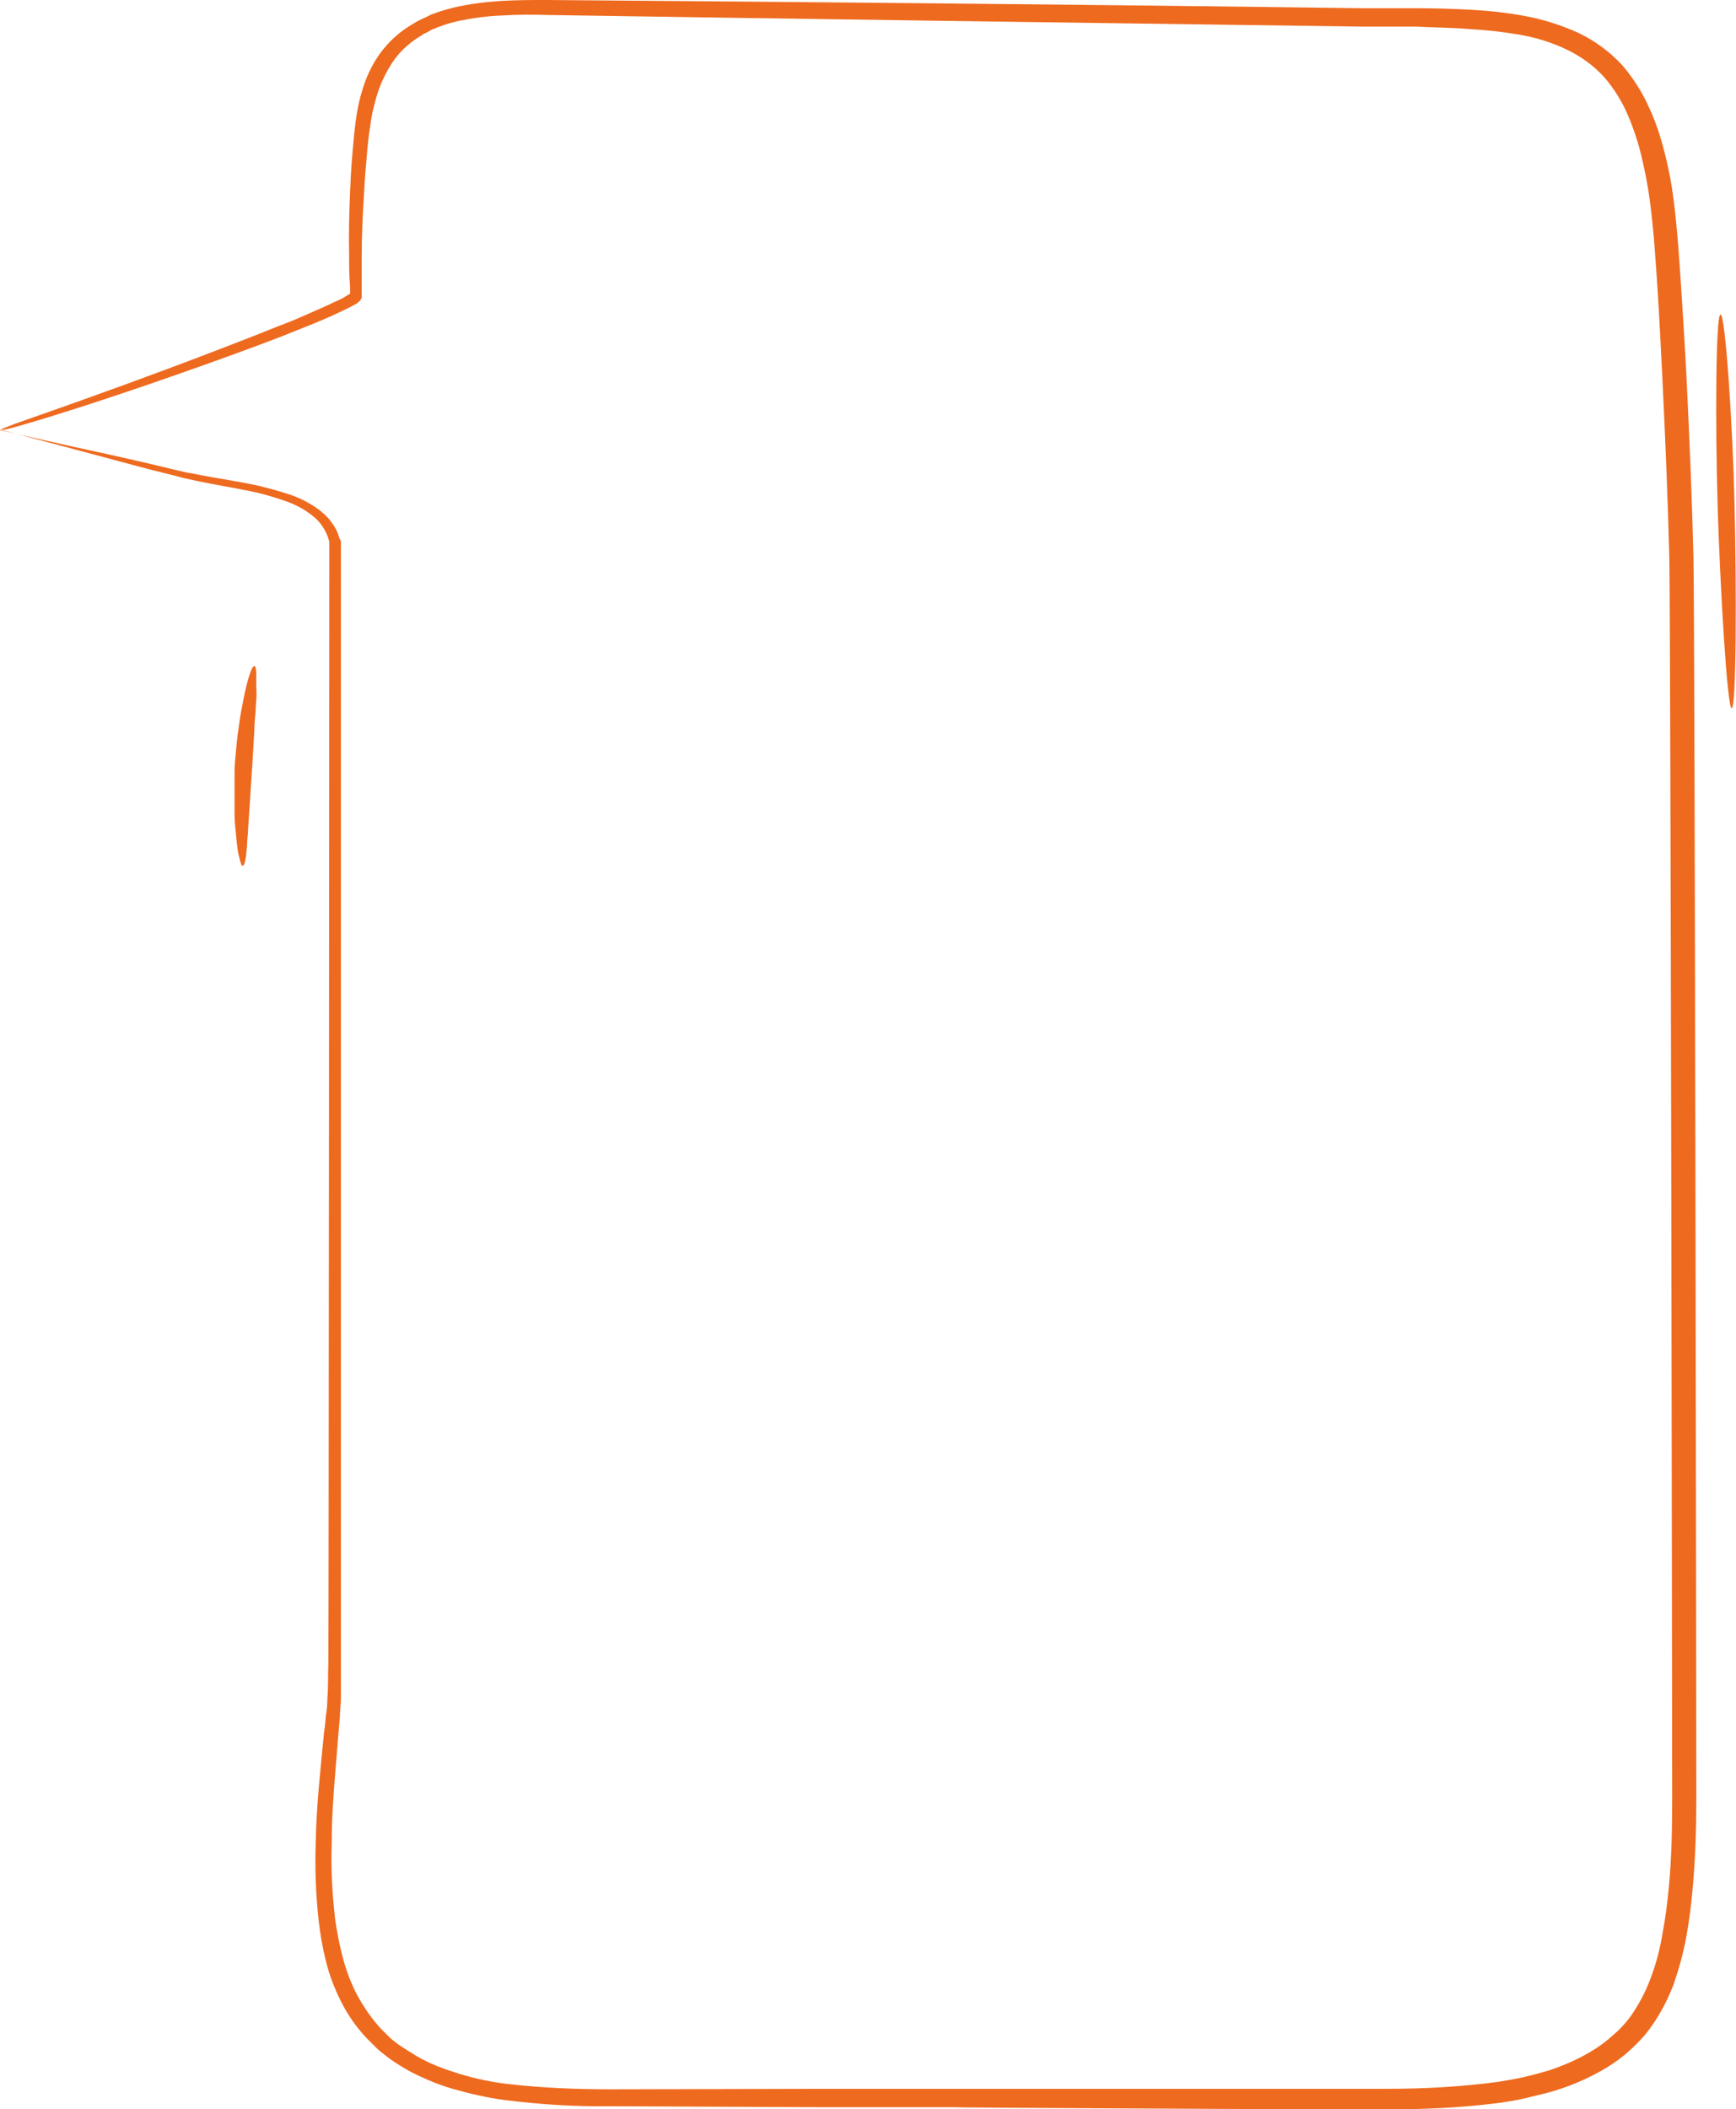 <?xml version="1.0" encoding="UTF-8"?>
<svg id="Layer_1" xmlns="http://www.w3.org/2000/svg" version="1.1" viewBox="0 0 359 436">
  <!-- Generator: Adobe Illustrator 29.0.1, SVG Export Plug-In . SVG Version: 2.1.0 Build 192)  -->
  <defs>
    <style>
      .st0 {
        fill: #ee6a1f;
      }
    </style>
  </defs>
  <g id="Group_21580">
    <path id="Path_51194" class="st0" d="M0,88.8c0,0,1.1.3,3.4.9l10.2,2.7c4.5,1.2,10.1,2.7,16.8,4.5l5.2,1.3c.9.2,1.8.5,2.7.7s1.9.4,2.8.6c3.8.8,7.8,1.4,11.9,2.3,2.1.5,4.1,1.1,6.1,1.8,2,.7,3.9,1.7,5.5,3,1.6,1.2,2.7,2.9,3.3,4.7l.2.7c0,.2,0,.5,0,.7,0,.1,0,.2,0,.4v.4c0,.2,0,.5,0,.7v.8c0,0,0,.4,0,.4v.4c0,.5,0,1.1,0,1.7,0,2.2-.1,224.4-.2,226.7s0,4.6-.2,6.9c0,1.2-.1,2.3-.3,3.5-.1,1.2-.2,2.4-.4,3.6-.2,2.4-.5,4.8-.7,7.3-.5,5-.9,10.1-1,15.3-.2,5.4,0,10.8.6,16.2.3,2.8.8,5.6,1.5,8.4.7,2.9,1.8,5.7,3.1,8.3,1.4,2.8,3.2,5.4,5.4,7.7.3.3.6.6.9.9l.9.9c.6.6,1.2,1.1,1.9,1.6,1.3,1.1,2.8,2,4.3,2.9,1.5.9,3.1,1.6,4.7,2.3,1.6.7,3.3,1.3,5,1.8,3.5,1,7,1.8,10.6,2.3,7.2.9,14.5,1.4,21.8,1.3l44.6.2h26.4c0,.1,66.1.4,66.1.4h7.1s16.3,0,16.3,0c7.9.1,15.8-.3,23.6-1.3,2-.3,3.9-.6,5.9-1.1s3.9-.9,5.8-1.5c3.8-1.2,7.4-2.8,10.8-4.9,1.6-1,3.2-2.2,4.6-3.5,1.4-1.3,2.7-2.6,3.8-4.1,2.1-2.8,3.8-6,5.1-9.4,1.1-3.2,2-6.4,2.6-9.7.6-3.2,1-6.5,1.3-9.7.6-6.4.8-12.8.8-19.1,0-12.5-.3-244.8-.6-256.7s-.8-24-1.4-36.3c-.3-6.2-.7-12.3-1.1-18.6-.4-6.2-.8-12.5-1.6-18.8-.4-3.2-1-6.4-1.8-9.5-.8-3.2-1.8-6.4-3.2-9.4-1.4-3.2-3.3-6.2-5.6-8.9-2.6-2.8-5.7-5.1-9.1-6.7-3.5-1.6-7.3-2.8-11.1-3.5-3.8-.7-7.6-1.1-11.4-1.3-3.8-.2-7.6-.3-11.3-.3h-11.1C222.3.9,164.3.4,113.2,0c-3.2,0-6.4,0-9.6.2-3.2.2-6.4.6-9.5,1.3-1.6.4-3.1.8-4.6,1.4-.4.1-.7.3-1.1.5s-.7.3-1.1.5l-1,.5-.5.3-.5.3c-2.6,1.5-4.8,3.5-6.6,5.9-1.6,2.2-2.8,4.6-3.6,7.2-.8,2.4-1.3,4.9-1.6,7.4-.3,2.4-.5,4.8-.7,7.2-.2,2.3-.3,4.7-.4,6.9-.2,4.6-.3,9-.2,13.3,0,2.1,0,4.3.2,6.3,0,.5,0,1,0,1.5v.4c0,0,0-.2,0-.3,0,0,0,0,0-.1,0,0,0,0,0,0,0,0,0,0,0,0-.1.1-.3.2-.5.3-.9.6-1.9,1.1-2.9,1.5-2,1-4,1.8-6,2.7s-4,1.7-5.9,2.4c-3.9,1.6-7.6,3-11.2,4.4-14.3,5.5-25.8,9.6-33.7,12.4l-9.1,3.2c-1,.4-1.8.7-2.3.9-.2,0-.4.2-.6.3-.1,0-.2,0-.1,0s.1,0,.3,0c.2,0,.4,0,.6,0,.5-.1,1.4-.3,2.4-.6,2.1-.6,5.2-1.5,9.3-2.8,8-2.5,19.7-6.4,34.1-11.6,3.6-1.3,7.4-2.7,11.3-4.2,2-.8,4-1.6,6-2.4,2-.8,4.1-1.7,6.2-2.7,1.1-.5,2.1-1,3.2-1.6.3-.2.6-.4.9-.7,0,0,0,0,.1-.1,0,0,.1-.1.1-.2,0,0,.1-.2.2-.3,0-.2,0-.3,0-.5v-.4c0-.5,0-1,0-1.5,0-2.1,0-4.2,0-6.3,0-4.3.2-8.6.5-13.2.1-2.3.3-4.6.5-6.9.2-2.3.4-4.7.8-7,.3-2.4.9-4.7,1.6-6.9.8-2.3,1.9-4.5,3.3-6.5,1.5-2.1,3.5-3.8,5.7-5.1l.4-.3.5-.2.9-.5c.3-.2.6-.3.9-.4s.6-.3,1-.4c1.3-.5,2.7-.9,4.1-1.2,2.9-.6,5.9-1,8.9-1.1,3.1-.2,6.2-.2,9.4-.1,51.1.8,109.1,1.6,168.4,2.4h11.1c3.7.2,7.4.2,11,.5,3.6.2,7.1.6,10.6,1.2,3.4.6,6.6,1.6,9.7,3.1,2.9,1.4,5.5,3.3,7.6,5.6,2,2.3,3.7,5,4.9,7.8,1.2,2.8,2.2,5.8,2.9,8.8.7,3,1.3,6,1.7,9.1.8,6.1,1.2,12.4,1.6,18.6.4,6.2.7,12.4,1,18.5.6,12.3,1.1,24.4,1.4,36.2s.6,244.1.6,256.6c0,6.2-.1,12.5-.7,18.8-.3,3.1-.7,6.3-1.3,9.4-.5,3.1-1.3,6.2-2.4,9.1-1.1,3-2.6,5.8-4.4,8.3-1,1.3-2.1,2.5-3.3,3.5-1.2,1.1-2.5,2.1-3.9,3-3,1.9-6.2,3.3-9.5,4.4-1.7.5-3.5,1-5.3,1.4s-3.6.7-5.5,1c-7.6,1-15.2,1.4-22.8,1.4h-115.9c0,0-44.6.1-44.6.1-7.1,0-14.2-.3-21.2-1.1-3.4-.4-6.7-1.1-10-2.1-1.6-.5-3.1-1-4.6-1.6-1.5-.6-2.9-1.3-4.3-2.1-1.3-.8-2.6-1.6-3.9-2.5-.6-.5-1.2-.9-1.7-1.4l-.8-.8c-.3-.3-.5-.5-.8-.8-2-2.1-3.6-4.5-5-7-1.3-2.5-2.3-5.1-3-7.8-.7-2.6-1.2-5.3-1.6-8-.6-5.3-.9-10.6-.7-15.9,0-5.2.4-10.3.8-15.2.2-2.5.4-4.9.6-7.3.1-1.2.2-2.4.3-3.6,0-1.2.2-2.4.2-3.6,0-2.4,0-4.7,0-6.9s0-224.5,0-226.6c0-.5,0-1.1,0-1.6v-.4s0-.4,0-.4c0-.3,0-.6,0-.8,0-.3,0-.6,0-.9v-.4c0-.1,0-.3,0-.4v-.9c-.1,0-.4-.8-.4-.8-.3-1.1-.9-2.2-1.6-3.1-.7-1-1.6-1.8-2.5-2.5-1.9-1.4-4-2.5-6.2-3.2-2.1-.7-4.3-1.3-6.4-1.8-4.2-.9-8.3-1.5-12-2.2-.9-.2-1.9-.4-2.7-.5l-2.6-.6-5-1.2c-6.4-1.5-12-2.7-16.6-3.7l-10.7-2.4c-2.5-.6-3.8-.9-3.9-.9"/>
    <path id="Path_51195" class="st0" d="M358.1,146.4c1,0,1-25.1.6-42s-1.9-39.4-2.9-39.4-1.1,22.6-.6,39.5c.5,16.9,2,42,2.9,41.9"/>
    <path id="Path_51196" class="st0" d="M50.3,178.9c.2,0,.4-.8.6-2.1,0-.7.2-1.5.2-2.4s.2-1.9.2-2.9c.3-4.2.6-9.5.9-13.8l.4-6.7c0-1.1.1-2.3.2-3.3s.1-2.1.2-3.1,0-1.9,0-2.7,0-1.6,0-2.2c0-1.2-.1-2-.4-2s-.6.6-1,1.8c-.2.6-.4,1.3-.6,2.1s-.4,1.7-.6,2.7-.4,2-.6,3.1-.3,2.2-.5,3.4-.3,2.3-.4,3.4-.2,2.3-.3,3.3-.1,2.2-.1,3.4c0,1.2,0,2.4,0,3.6s0,2.4,0,3.6.1,2.3.2,3.4.2,2.1.3,3,.2,1.7.4,2.4c.3,1.3.5,2.1.8,2.1"/>
  </g>
</svg>